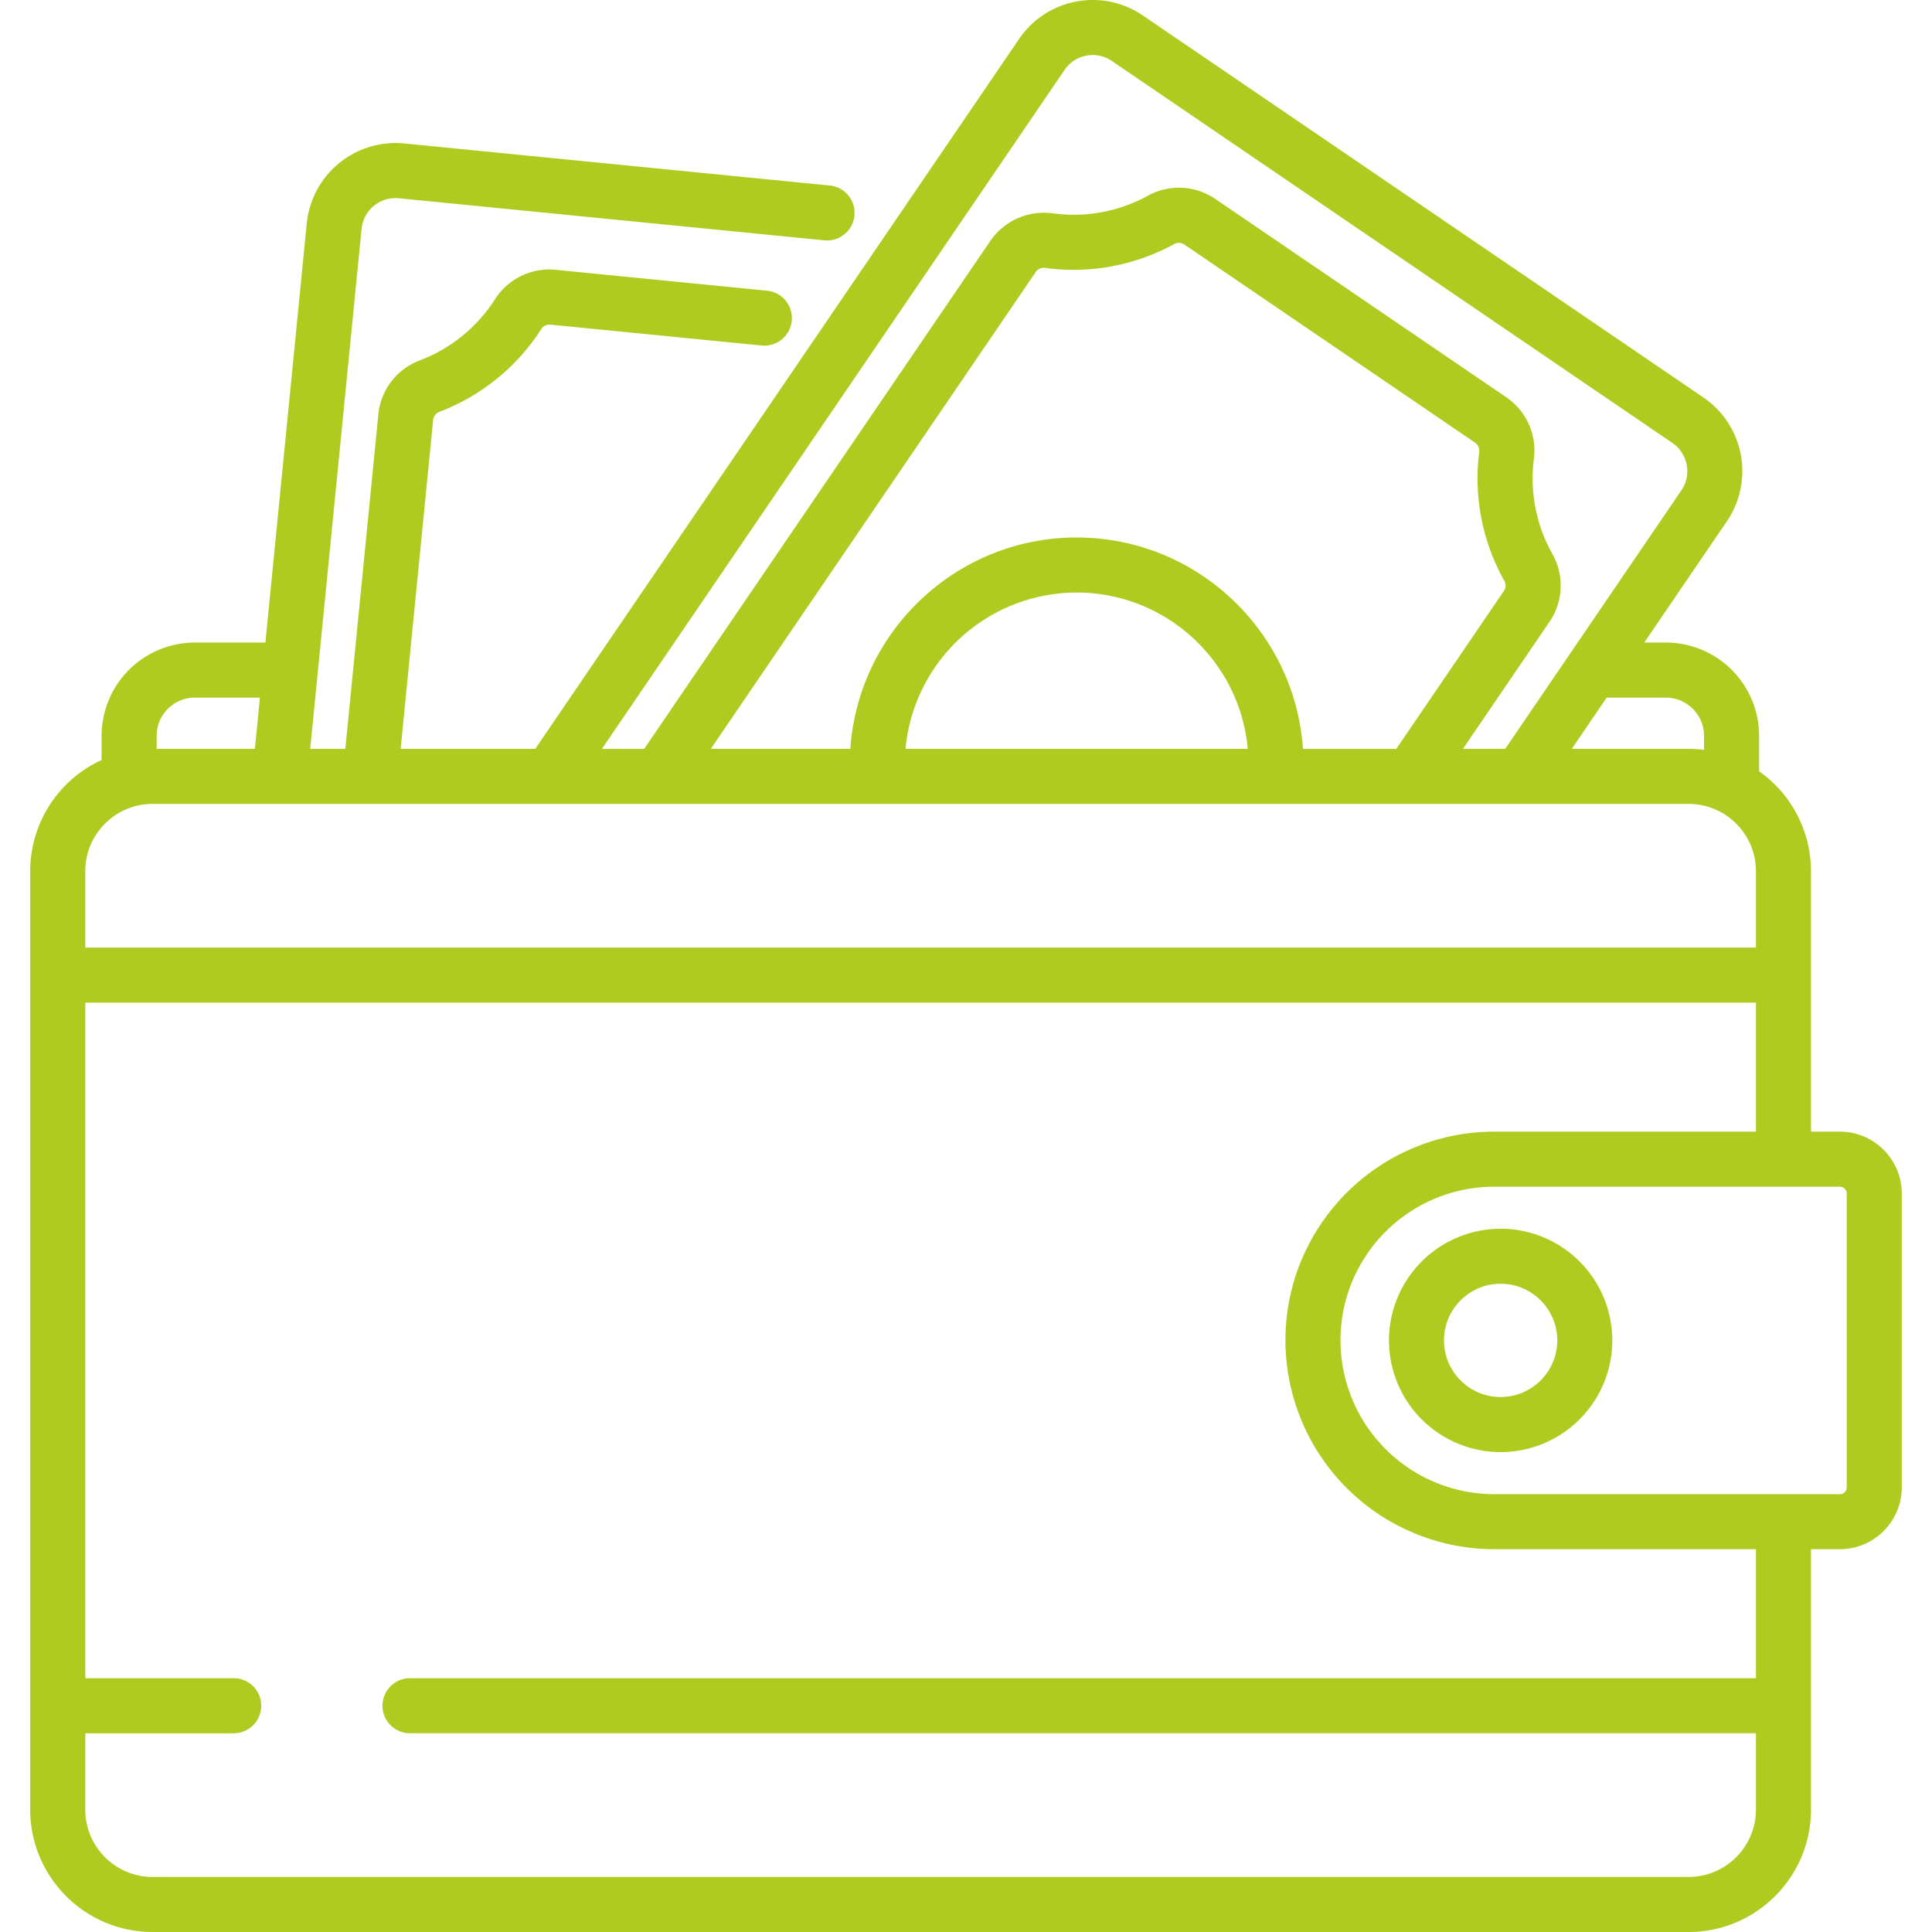<svg width="60" height="60" viewBox="0 0 60 60" fill="none" xmlns="http://www.w3.org/2000/svg"><g clip-path="url(#a)" fill="#B0CB1F"><path d="M57.14 35.144h-.898v-8.088a3.8 3.8 0 0 0-1.611-3.103v-1.101a2.9 2.9 0 0 0-2.897-2.897h-.67l2.565-3.764a2.77 2.77 0 0 0-.729-3.848L35.494.482A2.75 2.75 0 0 0 33.42.049a2.75 2.75 0 0 0-1.772 1.162L16.623 23.256h-4.18l1.008-10.21a.3.3 0 0 1 .19-.254 6.5 6.5 0 0 0 3.171-2.577.3.3 0 0 1 .284-.133l6.558.648a.855.855 0 0 0 .168-1.702l-6.558-.648a2 2 0 0 0-1.894.917 4.78 4.78 0 0 1-2.332 1.895 2 2 0 0 0-1.289 1.686l-1.025 10.378h-1.09l1.595-16.149a1.06 1.06 0 0 1 1.158-.95l13.251 1.31a.856.856 0 0 0 .168-1.702l-13.25-1.31a2.773 2.773 0 0 0-3.03 2.485L8.242 19.955h-2.19a2.9 2.9 0 0 0-2.897 2.897v.751a3.8 3.8 0 0 0-2.217 3.453V56.2c0 2.095 1.705 3.8 3.8 3.8h47.704c2.095 0 3.8-1.705 3.8-3.8v-8.088h.897c1.06 0 1.922-.862 1.922-1.921v-9.125c0-1.06-.862-1.922-1.922-1.922m-5.406-13.479c.655 0 1.187.533 1.187 1.187v.436a4 4 0 0 0-.48-.032h-3.627l1.084-1.59zM33.06 2.173a1.05 1.05 0 0 1 .878-.463c.21 0 .416.063.594.185l17.406 11.861c.483.33.608.99.279 1.472l-5.471 8.028h-1.313l2.682-3.936a2 2 0 0 0 .094-2.12 4.78 4.78 0 0 1-.573-2.95 2 2 0 0 0-.865-1.918l-9.023-6.15a2 2 0 0 0-2.103-.102 4.78 4.78 0 0 1-2.954.545 2.02 2.02 0 0 0-1.939.862l-10.746 15.77h-1.313zm.377 14.519c-3.723 0-6.78 2.903-7.029 6.564h-4.333L32.164 8.45a.3.3 0 0 1 .289-.131 6.5 6.5 0 0 0 4.018-.742.3.3 0 0 1 .313.019l9.023 6.149a.3.3 0 0 1 .132.284 6.5 6.5 0 0 0 .78 4.011.3.3 0 0 1-.017.317l-3.339 4.9h-2.898c-.25-3.662-3.306-6.565-7.03-6.565m5.314 6.564H28.122a5.344 5.344 0 0 1 5.314-4.854c2.78 0 5.07 2.137 5.314 4.854m-33.885-.404c0-.655.532-1.187 1.187-1.187h2.02l-.156 1.591H4.865zm-2.217 4.204c0-1.152.938-2.09 2.09-2.09h47.704c1.152 0 2.09.938 2.09 2.09v2.372H2.648zM54.532 56.2c0 1.152-.938 2.09-2.09 2.09H4.738a2.09 2.09 0 0 1-2.09-2.09v-2.372h4.61a.855.855 0 1 0 0-1.71h-4.61v-20.98h51.884v4.006h-8.13a6.49 6.49 0 0 0-5.832 3.654l-.011.021-.026.056a6.5 6.5 0 0 0-.323.827v.002a6.492 6.492 0 0 0 6.193 8.408h8.129v4.006H12.733a.855.855 0 1 0 0 1.71h41.799zm2.82-10.01a.21.21 0 0 1-.213.213H46.403a4.78 4.78 0 0 1-4.484-6.415 5 5 0 0 1 .287-.634 4.78 4.78 0 0 1 4.197-2.5h10.736c.117 0 .213.095.213.212z"/><path d="M46.603 38.16a3.473 3.473 0 0 0-3.468 3.468 3.473 3.473 0 0 0 3.468 3.469 3.473 3.473 0 0 0 3.469-3.469 3.473 3.473 0 0 0-3.469-3.469m0 5.227a1.76 1.76 0 0 1-1.759-1.759c0-.97.79-1.759 1.76-1.759s1.758.79 1.758 1.76a1.76 1.76 0 0 1-1.759 1.758"/></g><defs><clipPath id="a"><path fill="#fff" d="M0 0h60v60H0z"/></clipPath></defs></svg>